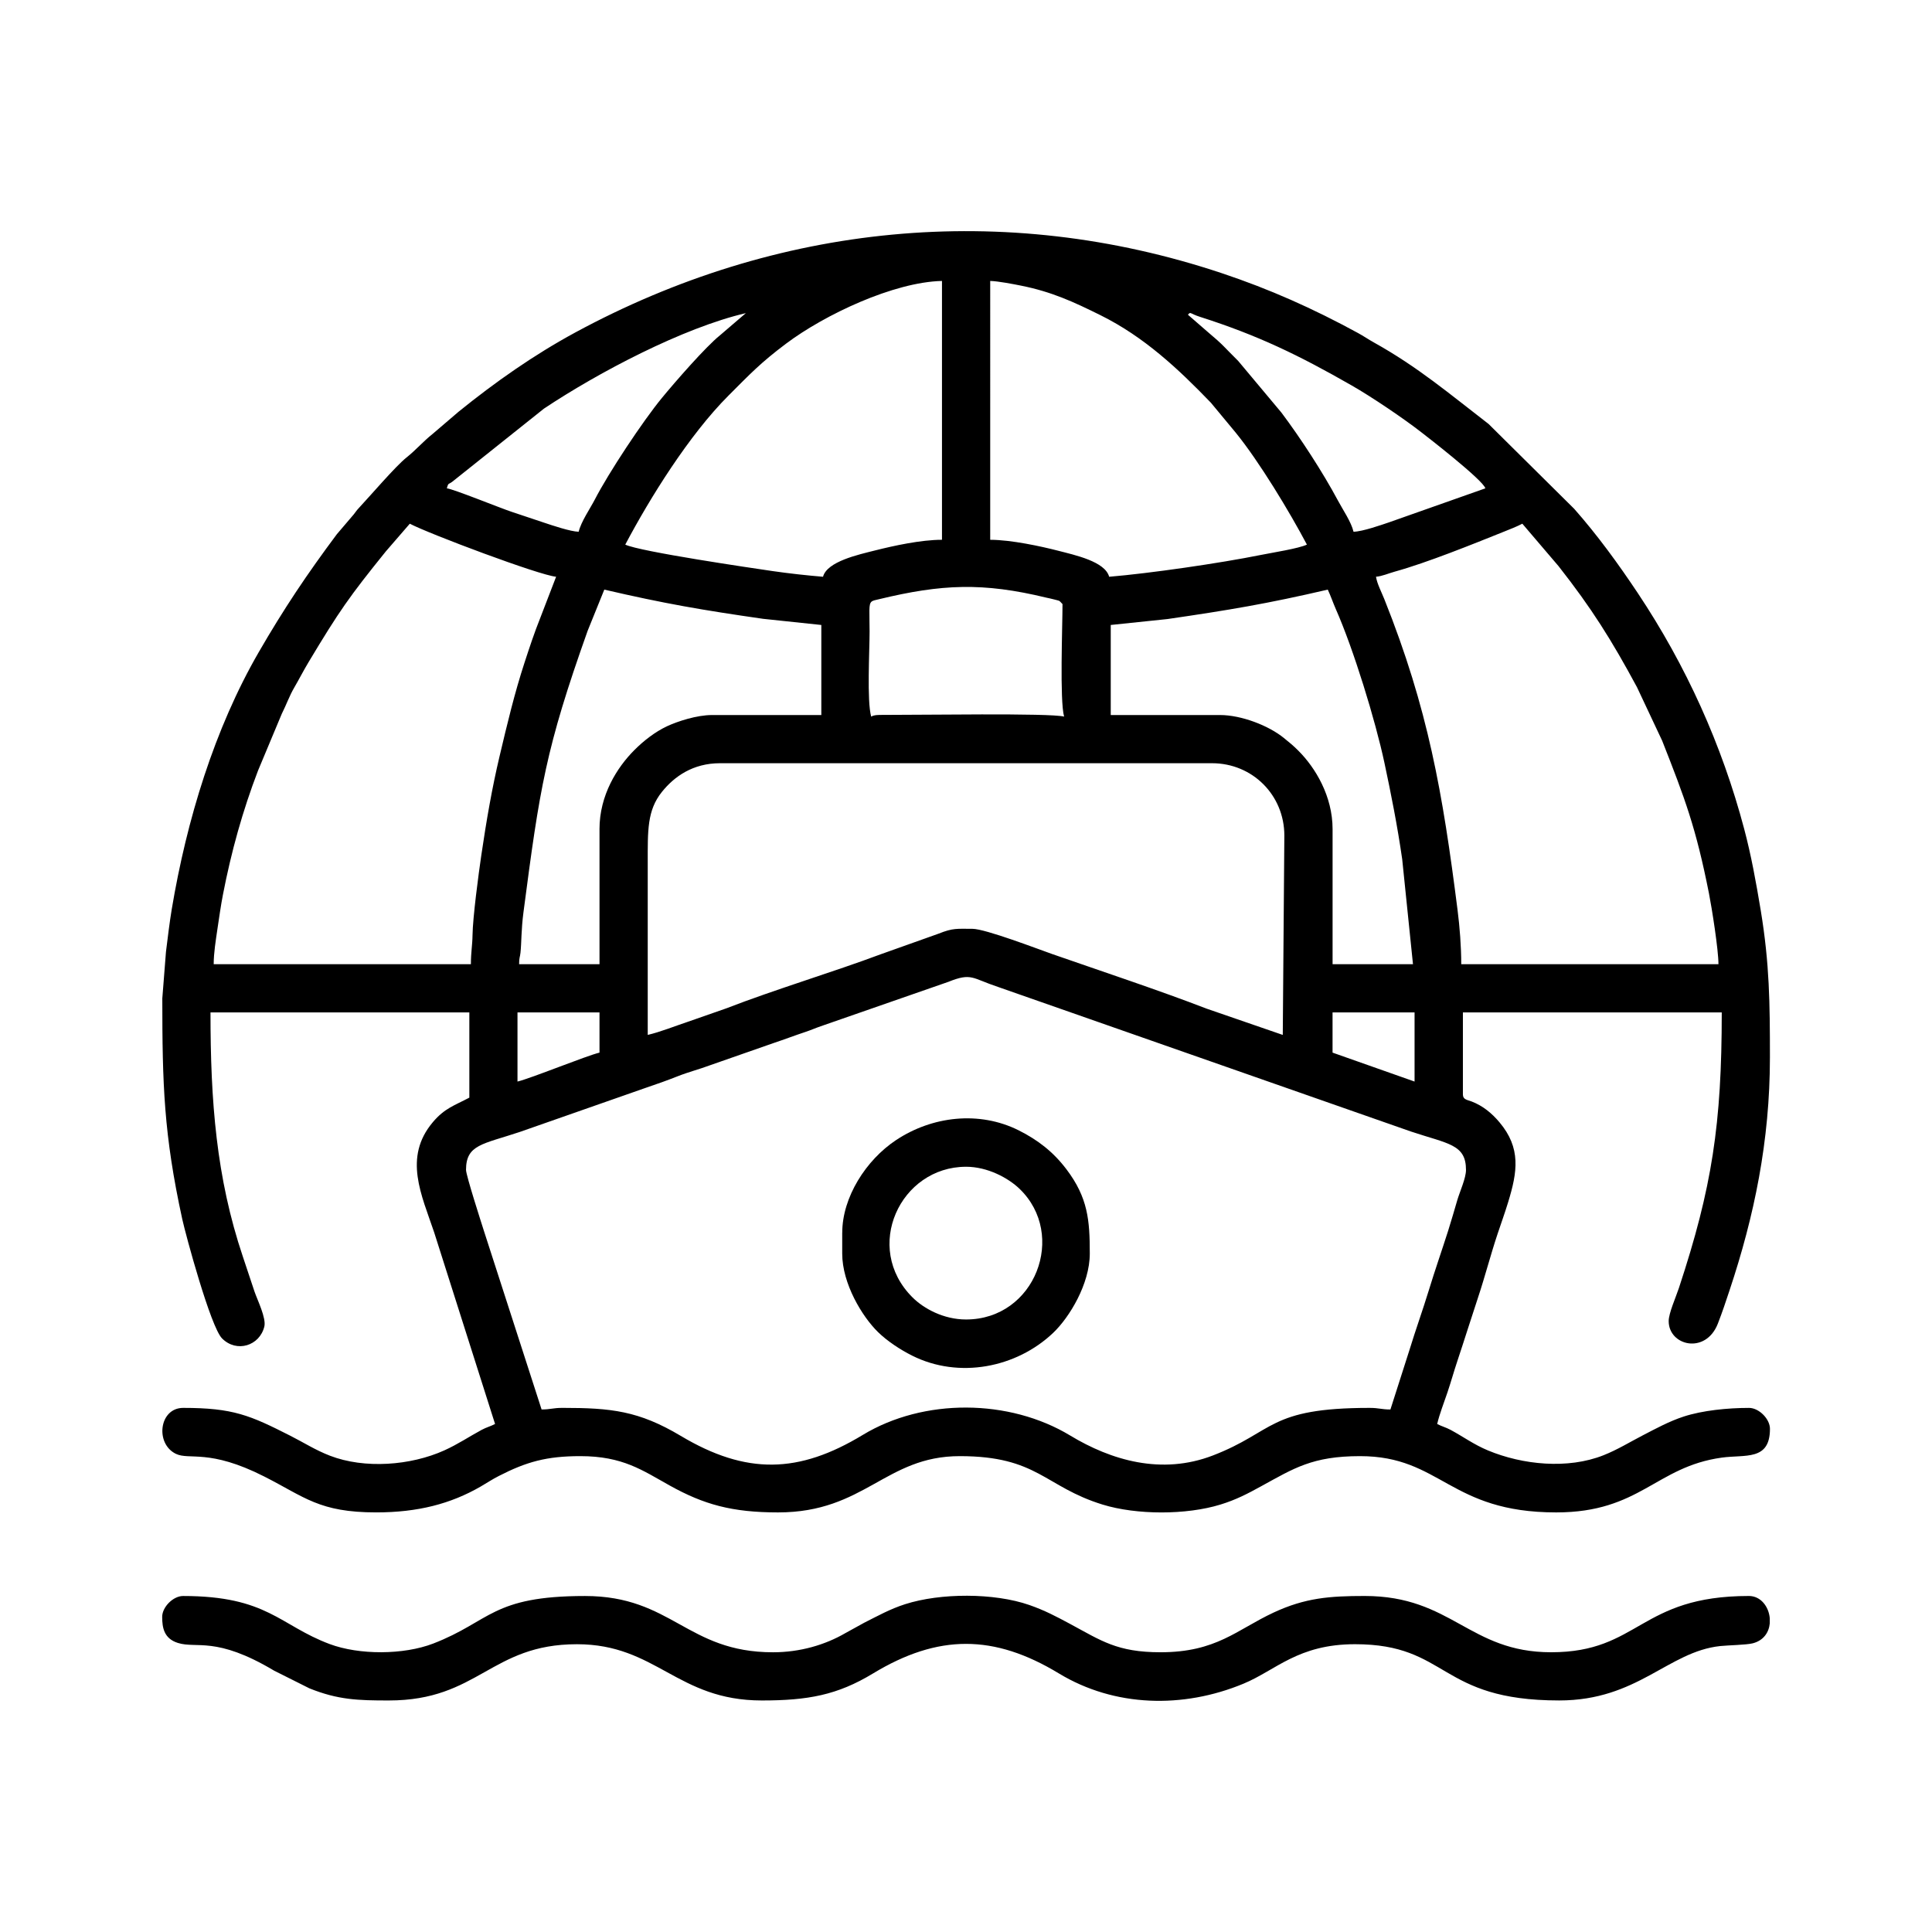 <?xml version="1.0" encoding="UTF-8"?>
<!-- Uploaded to: SVG Repo, www.svgrepo.com, Generator: SVG Repo Mixer Tools -->
<svg fill="#000000" width="800px" height="800px" version="1.1" viewBox="144 144 512 512" xmlns="http://www.w3.org/2000/svg">
 <g fill-rule="evenodd">
  <path d="m267.5 454.05c0-6.746 4.379-6.777 14.223-10.062l33.449-11.715c2.602-0.867 5.707-1.977 8.445-3.059 2.926-1.16 5.664-1.824 8.586-2.922l16.73-5.848c2.977-0.992 5.644-2.019 8.523-2.973 1.613-0.539 2.418-0.938 4.039-1.5l33.816-11.766c6.207-2.492 6.246-0.953 13.156 1.336l109.49 38.34c9.848 3.281 14.547 3.356 14.547 10.168 0 2.168-1.641 5.754-2.289 7.945-0.871 2.969-1.547 5.336-2.449 8.195-1.629 5.117-3.527 10.539-5.117 15.758-1.641 5.356-3.481 10.422-5.113 15.766l-5.059 15.816c-2.434 0-2.949-0.422-5.535-0.422-26.914 0-25.086 6.273-41.504 12.605-13.621 5.254-26.984 1.273-37.824-5.281-16.152-9.766-38.832-9.934-54.957-0.168-16.949 10.27-30.844 10.645-48.246 0.262-11.141-6.648-18.465-7.422-31.348-7.422-2.59 0-3.102 0.422-5.535 0.422l-15.289-47.34c-0.742-2.344-4.734-14.73-4.734-16.141zm229.64-41.75h21.734v18.324l-21.734-7.668zm-216 18.324v-18.324h21.734v10.656c-3.394 0.789-18.285 6.867-21.734 7.668zm34.516-12.359v-45.59c0-8.586-0.176-13.91 3.758-18.812 3.266-4.074 8.203-7.602 15.41-7.602h130.37c10.723 0 19.172 8.453 19.172 19.176l-0.418 52.828-20.273-6.992c-12.09-4.684-28.242-10.047-40.918-14.469-3.512-1.234-17.637-6.656-21.039-6.656-4.055 0-5.141-0.262-8.953 1.273l-15.391 5.481c-12.348 4.629-27.988 9.316-41.02 14.367l-10.098 3.527c-3.352 1.113-7.269 2.691-10.594 3.465zm122.7-108.64 15.043-1.57c16.293-2.379 26.379-4.051 42.473-7.801 0.742 1.547 1.414 3.535 2.117 5.125 4.719 10.664 10.523 29.625 12.902 40.785 1.738 8.16 3.406 16.496 4.707 25.543l2.856 27.816h-21.305v-35.785c0-8.77-4.57-16.293-9.047-20.773-1.426-1.43-2.277-2.102-3.856-3.387-4.055-3.309-11.305-6.086-16.918-6.086h-28.969v-23.867zm-12.781-5.535c0 5.891-0.766 25.547 0.422 29.82-3.566-0.992-38.516-0.418-48.164-0.449-0.863 0-2.18-0.035-2.961 0.449-1.164-4.176-0.422-17.398-0.422-22.574 0-1.84-0.07-3.758-0.051-5.57 0.039-2.656 0.551-2.484 2.586-2.977 16.57-4 27.477-4.488 44.332-0.398 0.727 0.172 1.293 0.258 2.051 0.473 1.559 0.449 1.113 0.066 2.211 1.23zm-122.7 59.645v35.785h-21.305c0-1.824 0.223-1.738 0.363-3.043 0.281-2.606 0.172-6.019 0.789-10.711 4.328-33.055 5.879-43.301 17.008-74.594l4.418-10.918c15.816 3.684 26.133 5.453 42.102 7.742l15.41 1.629v23.867h-28.969c-4.035 0-9.145 1.676-11.93 2.977-3.152 1.473-6.223 3.875-8.625 6.289-4.613 4.609-9.266 11.961-9.266 20.98zm205.78-66.891c1.652-0.137 3.285-0.887 5.019-1.367 8.504-2.352 20.609-7.254 29-10.625 1.613-0.656 3.195-1.246 4.758-2.066l9.609 11.262c8.797 11.195 14.051 19.59 20.773 32.059l6.68 14.199c6.055 15.371 8.949 23.039 12.395 40.438 0.77 3.891 2.519 14.949 2.519 18.781h-68.164c0-4.711-0.402-9.855-0.977-14.363-3.941-31.059-7.793-53.309-19.418-82.406-0.672-1.684-1.969-4.203-2.188-5.906zm-239.86 102.68h-68.164c0-3.008 0.555-6.312 0.977-9.246 0.414-2.793 0.941-6.469 1.473-9.184 2.195-11.355 5.231-22.27 9.301-32.875l6.281-15.02c1.199-2.379 2.039-4.797 3.289-6.934 1.293-2.227 2.492-4.57 3.84-6.816 8.133-13.559 10.77-17.32 20.488-29.355l6.324-7.305c5.019 2.648 34.395 13.695 38.773 14.055l-4.262 11.074c-1.492 3.719-2.781 7.621-4.102 11.664-2.656 8.117-4.59 16.254-6.637 24.895-1.977 8.348-3.465 16.934-4.836 26.258-0.715 4.863-2.254 16.43-2.316 21.125-0.035 2.664-0.43 4.473-0.43 7.664zm137.62-181.07c2.098 0.051 6.188 0.848 8.137 1.238 8.188 1.633 14 4.328 21.113 7.856 11.539 5.719 20.609 14.223 29.227 23.172l6.57 7.918c6.231 7.648 14.289 21.008 18.883 29.691-2.16 1.031-9.043 2.106-12.184 2.734-10.988 2.215-29.488 4.891-40.223 5.785-1.082-4.047-9.047-5.742-13.543-6.906-4.438-1.148-12.48-2.891-17.98-2.891zm-44.309 78.395c-4.086-0.336-9.105-0.883-13.402-1.512-5.117-0.75-35.117-5.141-39.004-7.008 6.519-12.324 16.898-29.043 27.379-39.516 5.688-5.688 8.445-8.641 15.23-13.738 10.23-7.691 28.551-16.332 41.324-16.621v68.594c-5.613 0-12.82 1.594-17.645 2.805-4.508 1.137-12.797 2.934-13.879 6.992zm96.707-69.441c0.766-0.906 0.406-0.324 3.25 0.578 15.297 4.891 26.102 10.121 40.188 18.188 5.273 3.019 13.773 8.75 18.586 12.516 1.039 0.801 16.219 12.535 16.797 14.727l-25.508 9.004c-2.039 0.684-6.992 2.445-9.426 2.5-0.605-2.602-2.856-5.863-4.117-8.238-4.031-7.543-9.992-16.691-15-23.348l-11.453-13.684c-3.926-3.879-3.769-4.074-8.074-7.688l-5.246-4.555zm-161.46 57.512c-2.16-0.047-6.984-1.676-9.109-2.387-3.082-1.023-5.543-1.859-8.625-2.883-3.023-0.996-15.566-6.098-17.199-6.231 0.457-1.719 0.363-0.812 1.793-2.035l23.941-19.094c14.488-9.648 36.895-21.434 53.504-25.305l-6.879 5.898c-3.727 2.984-11.863 12.312-15.371 16.582-5.059 6.152-14.102 19.793-17.789 26.945-1.203 2.324-3.648 5.875-4.266 8.516zm-110.34 123.56c0 22.953 0.398 36.168 5.289 58.613 0.887 4.062 7.516 28.598 10.555 31.617 3.871 3.863 9.949 1.941 11.195-3.16 0.539-2.254-1.848-7.031-2.606-9.266-1.102-3.25-2.062-6.242-3.09-9.27-7.055-20.984-8.574-41.16-8.574-64.711h68.598v22.586c-3.961 2.09-6.551 2.797-9.68 6.508-7.898 9.359-2.953 19.332 0.363 29.215l16.133 50.758c-1.211 0.637-2.277 0.875-3.551 1.559-3.371 1.82-6.258 3.797-9.898 5.441-8.934 4.031-21.129 4.953-30.312 1.41-3.863-1.496-6.883-3.457-10.488-5.285-10.688-5.422-15.156-7.387-28.398-7.387-6.398 0-7.488 9.488-1.945 12.172 3.582 1.738 8.805-1.402 23.398 6 10.781 5.465 14.59 9.523 29.676 9.523 11.078 0 19.754-2.273 27.676-6.836 1.641-0.945 2.957-1.855 4.848-2.82 7.297-3.738 12.625-5.254 21.59-5.254 11.27 0 16.461 3.769 23.719 7.805 9.008 5.008 16.465 7.109 28.684 7.109 23.004 0 28.434-14.914 48.145-14.914 20.691 0 22.426 8.074 37.855 12.836 9.02 2.781 22.203 2.781 31.223 0 4.246-1.309 7.238-2.898 10.867-4.891 8.602-4.707 13.512-7.945 26.137-7.945 21.523 0 23.641 14.914 51.977 14.914 22.277 0 26.359-12.078 43.855-14.516 6.273-0.871 12.801 0.918 12.801-7.637 0-2.621-2.918-5.543-5.531-5.543-5.715 0-12.352 0.672-17.316 2.289-3.836 1.246-7.391 3.195-10.801 4.957-3.449 1.785-6.777 3.844-10.461 5.301-9.461 3.754-21.406 2.559-30.637-1.281-3.715-1.547-6.5-3.617-9.891-5.445-1.273-0.68-2.344-0.922-3.551-1.559 0.625-2.684 1.793-5.594 2.719-8.363 0.988-2.941 1.676-5.477 2.66-8.418 1.898-5.691 3.535-10.992 5.441-16.715 1.926-5.805 3.269-11.141 5.203-16.938 0.977-2.941 1.898-5.441 2.769-8.309 2.481-8.074 3.477-14.379-2.301-21.23-2.016-2.398-4.379-4.332-7.309-5.473-1.238-0.473-2.367-0.5-2.367-1.895v-21.73h68.598c0 29.594-2.574 46.453-11.348 73.016-0.828 2.5-2.715 6.707-2.715 8.785 0 6.555 9.805 8.926 13.027 0.68 1.188-3.047 2.121-5.879 3.102-8.832 6.531-19.602 10.699-39.562 10.699-61.723 0-14.414-0.102-24.781-2.422-38.895-1.266-7.648-2.555-14.699-4.387-21.609-5.91-22.34-15.434-43.379-28.203-62.543-5.18-7.766-10.691-15.355-16.852-22.332l-22.688-22.484c-10.328-7.961-18.766-15.129-30.379-21.594-1.586-0.883-2.66-1.656-4.277-2.539-11.855-6.465-23.363-11.602-36.117-15.855-57.832-19.27-117.86-13.148-171.21 15.703-10.984 5.945-21.281 13.176-30.965 21.016l-6.891 5.894c-2.656 2.125-4.289 4.141-6.938 6.262-2.918 2.328-9.629 10.188-12.617 13.375-0.754 0.801-0.715 0.91-1.324 1.656l-4.508 5.289c-7.894 10.566-14.098 19.836-20.707 31.27-11.738 20.312-19.09 44.473-23.051 68.125-0.57 3.422-1.102 7.84-1.527 11.254l-0.961 12.242z"/>
  <path d="m186.98 572.49c0 2.922 0.508 5.754 4.16 6.906 5.019 1.582 10.078-1.863 25.477 7.332l9.367 4.695c7.617 3.074 12.922 3.219 21.062 3.219 23.781 0 26.969-14.906 49.848-14.906 21.07 0 26.52 14.906 48.992 14.906 12.156 0 19.992-1.406 29.477-7.16 17.266-10.453 32.023-10.445 49.262 0 14.742 8.934 32.879 9.359 48.895 2.719 8.637-3.578 14.449-10.469 29.574-10.469 24.914 0 21.992 14.906 54.109 14.906 20.816 0 28.824-12.93 42.672-14.418 2.055-0.215 6.988-0.297 8.641-0.73 2.898-0.754 4.281-2.953 4.492-5.301v-1.344c-0.266-3.023-2.348-5.894-5.531-5.894-29.066 0-28.973 14.914-52.406 14.914-21.77 0-26.277-14.914-49.418-14.914-9.281 0-15.758 0.492-24.148 4.398-9.766 4.551-15.113 10.516-29.961 10.516-11.512 0-15.703-3.074-23.996-7.531-3.594-1.93-6.699-3.578-10.766-4.992-9.352-3.258-23.582-3.215-32.93-0.211-4.004 1.285-7.219 3.094-10.844 4.918l-4.949 2.727c-5.426 3.16-12.098 5.094-19.195 5.094-22.844 0-26.754-14.914-49.844-14.914-24.762 0-24.957 6.715-40.223 12.605-7.84 3.019-19.598 3.062-27.457 0.121-13.281-4.984-16.48-12.727-38.832-12.727-2.613 0-5.531 2.922-5.531 5.535z"/>
  <path d="m400 453.2c5.707 0 11.176 2.957 14.184 5.844 12.637 12.137 4.219 34.633-14.184 34.633-5.875 0-11.148-2.836-14.172-5.848-13.27-13.215-3.246-34.625 14.172-34.625zm-32.805 17.473v5.531c0 8.012 5.305 16.715 9.465 20.789 2.481 2.43 5.93 4.695 9.07 6.266 12.352 6.191 27.605 3.258 37.395-6.062 4.258-4.055 9.68-12.914 9.68-20.992 0-8.828-0.484-14.797-6.195-22.344-3.465-4.574-7.543-7.754-12.68-10.324-10.438-5.203-22.883-3.758-32.484 2.613-7.926 5.262-14.242 15.121-14.242 24.52z"/>
 </g>
</svg>